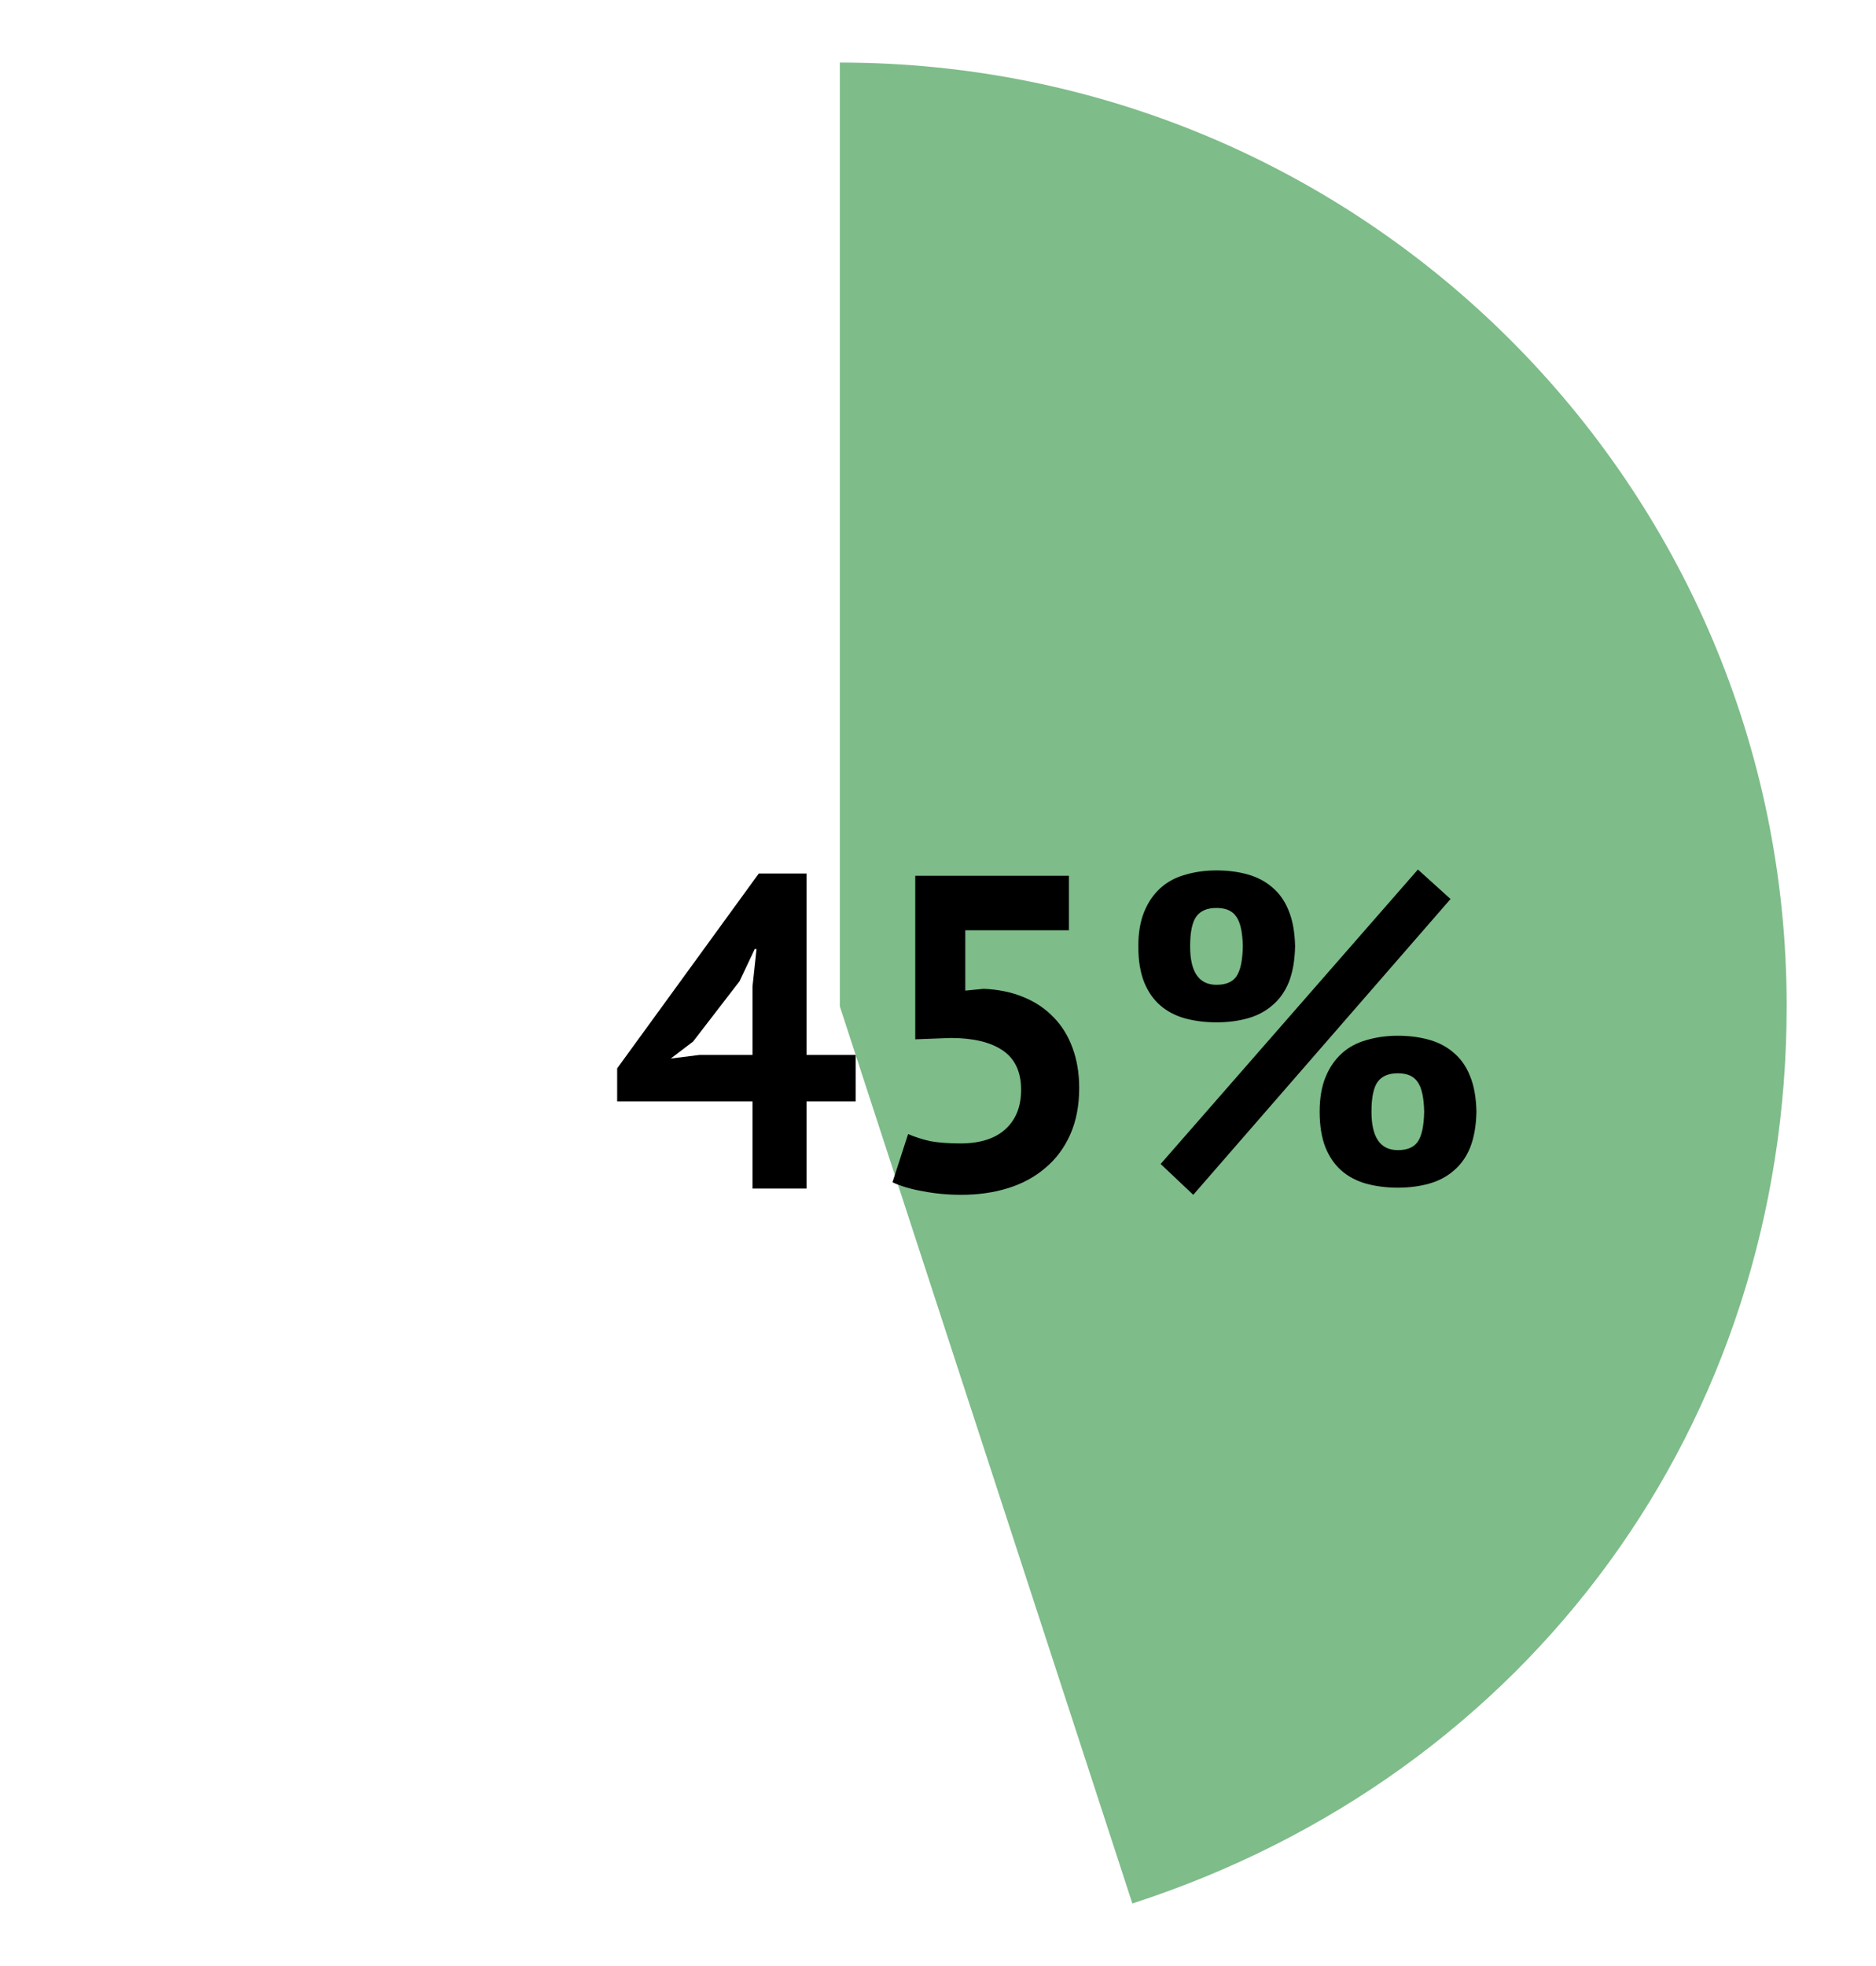 <svg width="210" height="220" viewBox="0 0 210 220" fill="none" xmlns="http://www.w3.org/2000/svg">
<g clip-path="url(#clip0_49_74)">
<path d="M101.014 111.982L129.287 198.999C81.232 214.609 29.618 188.311 14.008 140.255C-1.613 92.2 24.685 40.586 72.74 24.976C82.351 21.85 90.906 20.498 101.014 20.498L101.014 111.982Z" fill="white"/>
<g filter="url(#filter0_dd_49_74)">
<path d="M94.012 112.578L94.012 7C152.549 7 200 54.267 200 112.578C200 159.224 171.294 198.581 126.756 213L94 112.578H94.012Z" fill="#7EBC89"/>
</g>
<path d="M95.785 123.25H90.285V133H84.235V123.25H69.085V119.55L84.935 97.75H90.285V118.05H95.785V123.25ZM84.235 110.4L84.685 106.2H84.485L82.785 109.8L77.585 116.55L75.085 118.45L78.285 118.05H84.235V110.4Z" fill="black"/>
<path d="M107.504 127.95C109.704 127.95 111.387 127.416 112.554 126.35C113.721 125.283 114.304 123.816 114.304 121.95C114.304 119.95 113.621 118.483 112.254 117.55C110.887 116.616 108.937 116.15 106.404 116.15L102.454 116.3V98H119.654V104.1H108.054V110.85L110.104 110.65C111.737 110.716 113.204 111.016 114.504 111.55C115.837 112.083 116.971 112.833 117.904 113.8C118.837 114.733 119.554 115.883 120.054 117.25C120.554 118.583 120.804 120.083 120.804 121.75C120.804 123.716 120.471 125.45 119.804 126.95C119.137 128.45 118.204 129.7 117.004 130.7C115.837 131.7 114.454 132.45 112.854 132.95C111.254 133.45 109.504 133.7 107.604 133.7C106.104 133.7 104.671 133.566 103.304 133.3C101.971 133.066 100.837 132.733 99.904 132.3L101.654 126.9C102.421 127.233 103.254 127.5 104.154 127.7C105.087 127.866 106.204 127.95 107.504 127.95Z" fill="black"/>
<path d="M127.423 105.9C127.423 104.4 127.64 103.116 128.073 102.05C128.507 100.983 129.107 100.1 129.873 99.4C130.64 98.7 131.557 98.2 132.623 97.9C133.723 97.567 134.907 97.4 136.173 97.4C137.44 97.4 138.607 97.55 139.673 97.85C140.74 98.15 141.657 98.633 142.423 99.3C143.223 99.966 143.84 100.85 144.273 101.95C144.707 103.016 144.94 104.333 144.973 105.9C144.94 107.466 144.707 108.8 144.273 109.9C143.84 110.966 143.223 111.833 142.423 112.5C141.657 113.166 140.74 113.65 139.673 113.95C138.607 114.25 137.44 114.4 136.173 114.4C134.907 114.4 133.723 114.25 132.623 113.95C131.557 113.65 130.64 113.166 129.873 112.5C129.107 111.833 128.507 110.966 128.073 109.9C127.64 108.8 127.423 107.466 127.423 105.9ZM133.223 105.9C133.223 108.766 134.207 110.2 136.173 110.2C137.207 110.2 137.94 109.9 138.373 109.3C138.84 108.666 139.09 107.533 139.123 105.9C139.09 104.3 138.84 103.183 138.373 102.55C137.94 101.916 137.207 101.6 136.173 101.6C135.14 101.6 134.39 101.916 133.923 102.55C133.457 103.183 133.223 104.3 133.223 105.9ZM147.723 124.4C147.723 122.9 147.94 121.616 148.373 120.55C148.807 119.483 149.407 118.6 150.173 117.9C150.94 117.2 151.857 116.7 152.923 116.4C154.023 116.066 155.207 115.9 156.473 115.9C157.74 115.9 158.907 116.05 159.973 116.35C161.04 116.65 161.957 117.133 162.723 117.8C163.523 118.466 164.14 119.35 164.573 120.45C165.007 121.516 165.24 122.833 165.273 124.4C165.24 125.966 165.007 127.3 164.573 128.4C164.14 129.466 163.523 130.333 162.723 131C161.957 131.666 161.04 132.15 159.973 132.45C158.907 132.75 157.74 132.9 156.473 132.9C155.207 132.9 154.023 132.75 152.923 132.45C151.857 132.15 150.94 131.666 150.173 131C149.407 130.333 148.807 129.466 148.373 128.4C147.94 127.3 147.723 125.966 147.723 124.4ZM153.523 124.4C153.523 127.266 154.507 128.7 156.473 128.7C157.507 128.7 158.24 128.4 158.673 127.8C159.14 127.166 159.39 126.033 159.423 124.4C159.39 122.8 159.14 121.683 158.673 121.05C158.24 120.416 157.507 120.1 156.473 120.1C155.44 120.1 154.69 120.416 154.223 121.05C153.757 121.683 153.523 122.8 153.523 124.4ZM158.723 97.3L162.373 100.6L133.573 133.7L129.923 130.25L158.723 97.3Z" fill="black"/>
</g>
<defs>
<filter id="filter0_dd_49_74" x="82" y="-5" width="130" height="230" filterUnits="userSpaceOnUse" color-interpolation-filters="sRGB">
<feFlood flood-opacity="0" result="BackgroundImageFix"/>
<feColorMatrix in="SourceAlpha" type="matrix" values="0 0 0 0 0 0 0 0 0 0 0 0 0 0 0 0 0 0 127 0" result="hardAlpha"/>
<feOffset/>
<feGaussianBlur stdDeviation="6"/>
<feComposite in2="hardAlpha" operator="out"/>
<feColorMatrix type="matrix" values="0 0 0 0 0 0 0 0 0 0 0 0 0 0 0 0 0 0 0.1 0"/>
<feBlend mode="normal" in2="BackgroundImageFix" result="effect1_dropShadow_49_74"/>
<feColorMatrix in="SourceAlpha" type="matrix" values="0 0 0 0 0 0 0 0 0 0 0 0 0 0 0 0 0 0 127 0" result="hardAlpha"/>
<feOffset/>
<feGaussianBlur stdDeviation="6"/>
<feComposite in2="hardAlpha" operator="out"/>
<feColorMatrix type="matrix" values="0 0 0 0 0 0 0 0 0 0 0 0 0 0 0 0 0 0 0.1 0"/>
<feBlend mode="normal" in2="effect1_dropShadow_49_74" result="effect2_dropShadow_49_74"/>
<feBlend mode="normal" in="SourceGraphic" in2="effect2_dropShadow_49_74" result="shape"/>
</filter>
<clipPath id="clip0_49_74">
<rect width="210" height="220" fill="white"/>
</clipPath>
</defs>
</svg>
